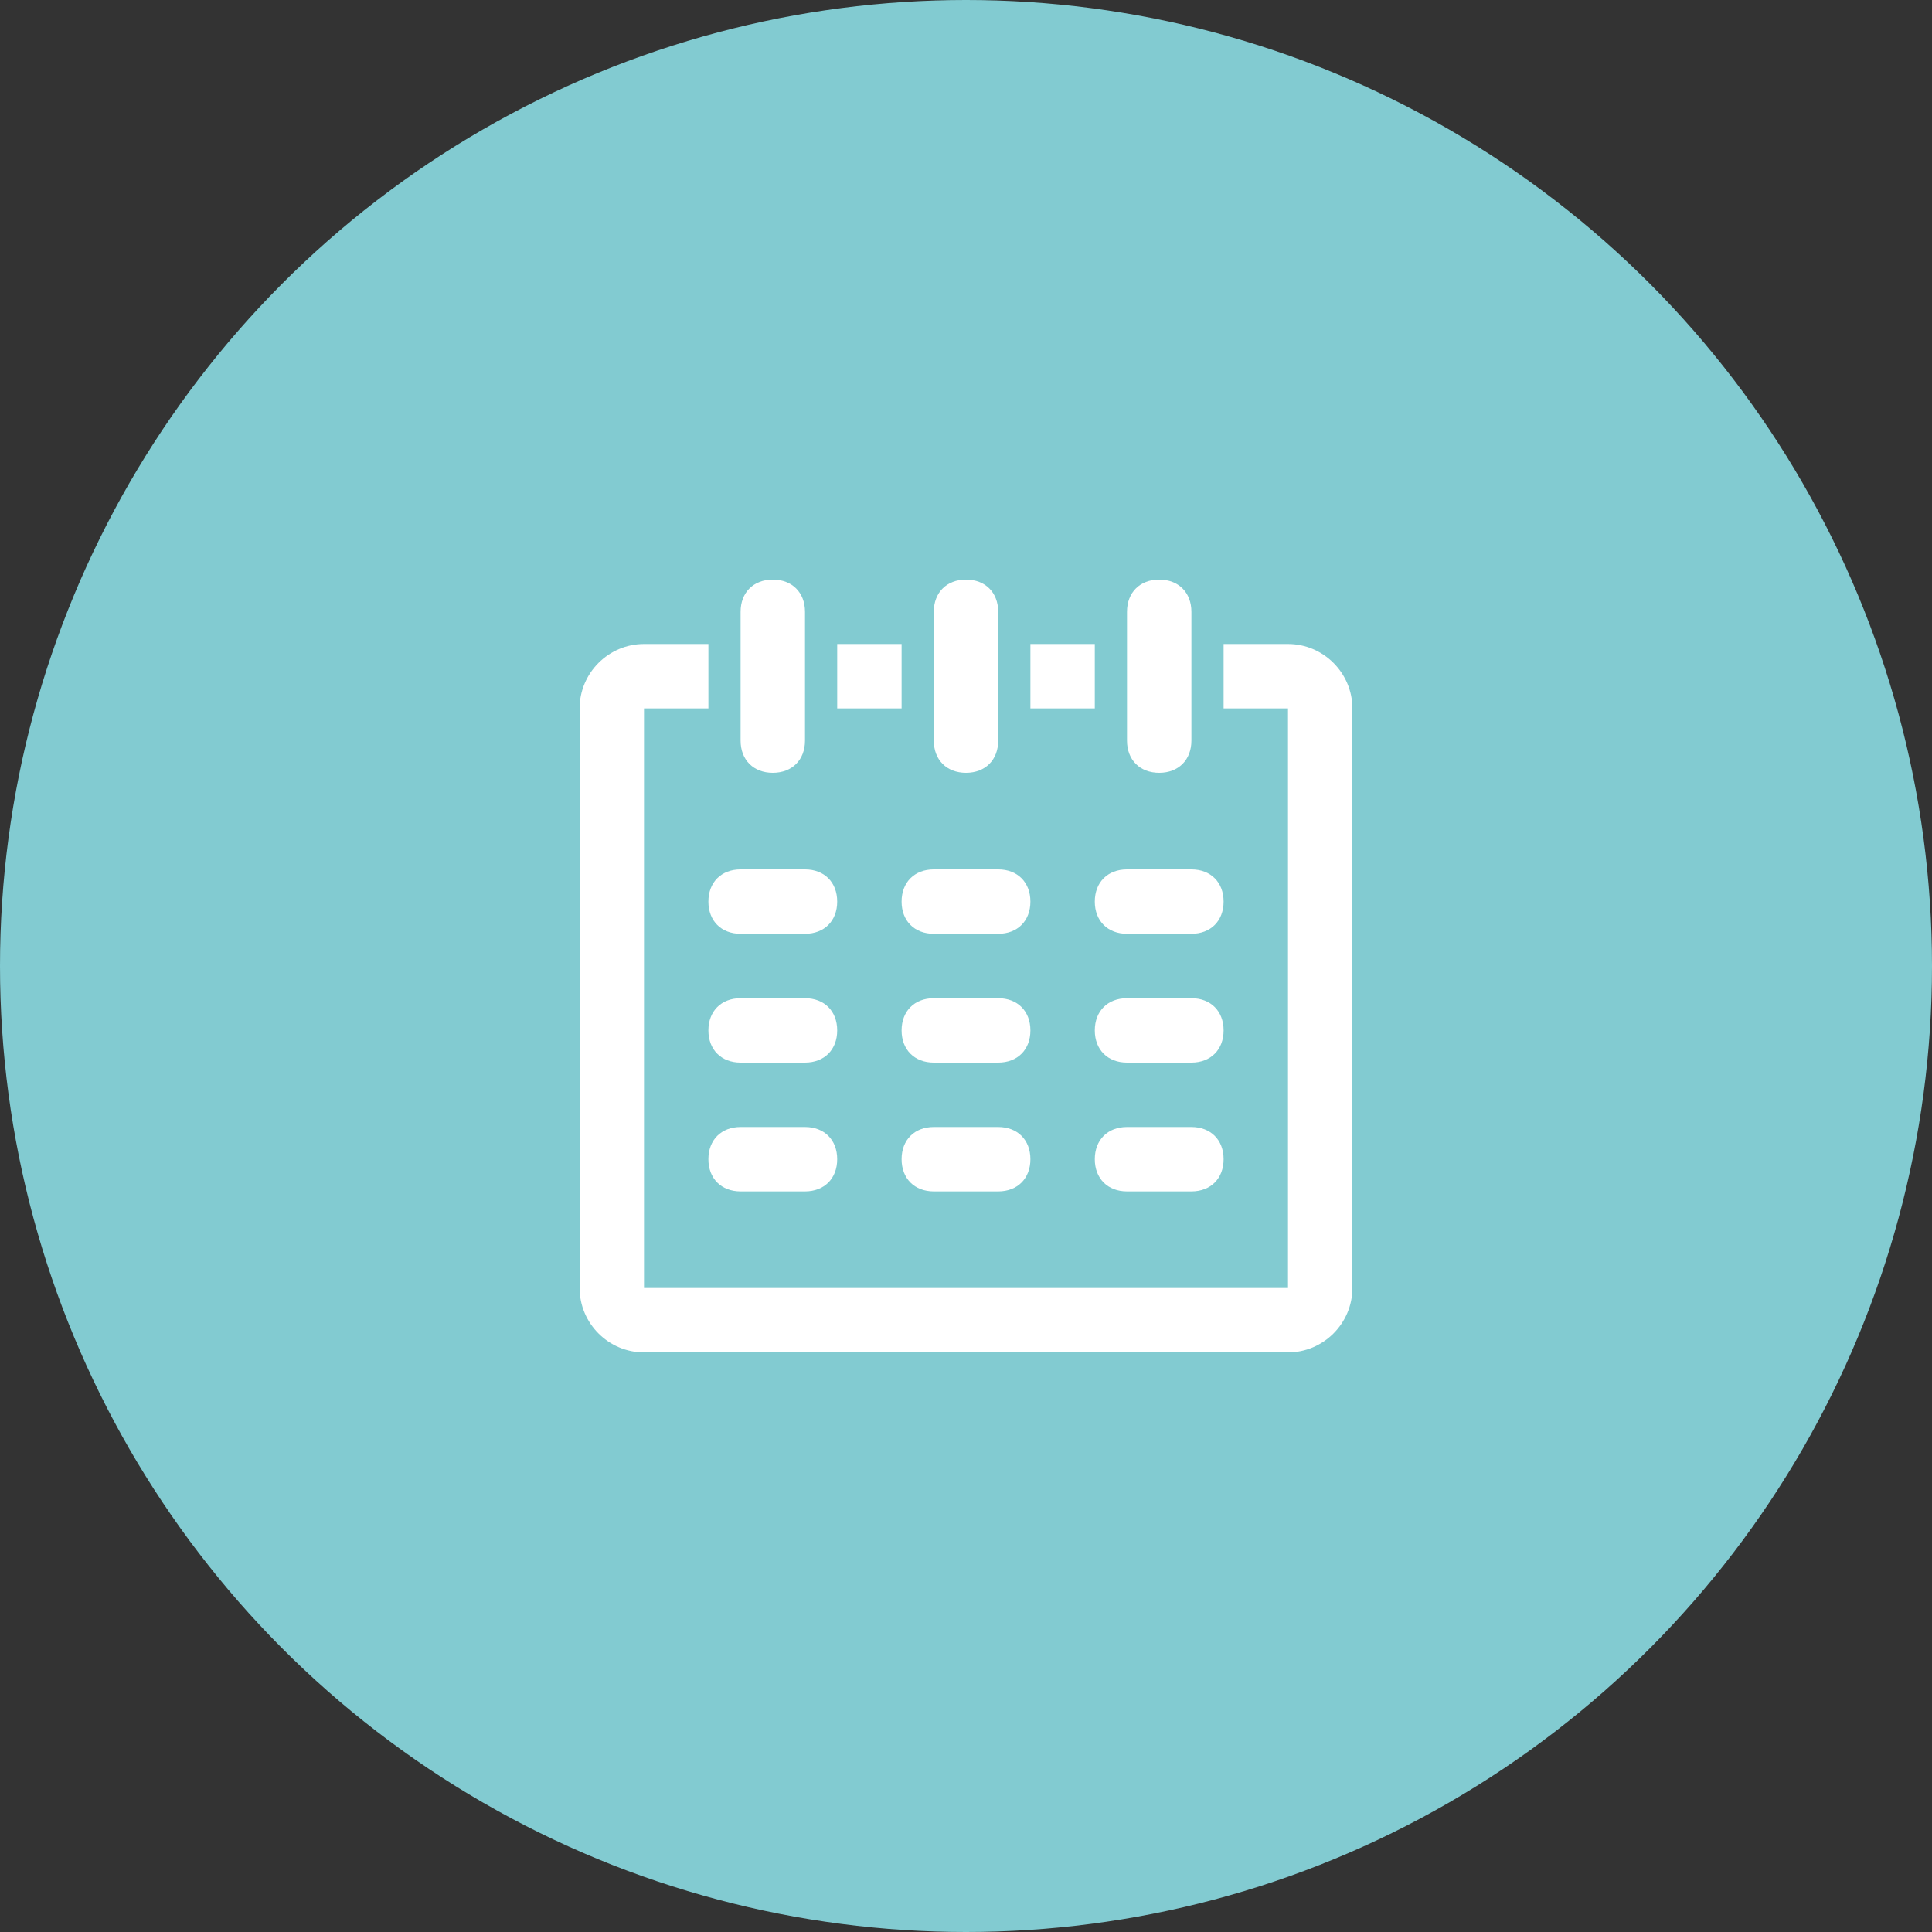 <?xml version="1.0" encoding="UTF-8"?><svg id="_レイヤー_2" xmlns="http://www.w3.org/2000/svg" width="60" height="60" viewBox="0 0 60 60"><rect x="0" y="0" width="60" height="60" fill="#333333" stroke="none"/><g id="_レイヤー_2-2"><circle cx="30" cy="30" r="30" style="fill:#82cbd1; stroke-width:0px;"/><g id="calendar"><path d="M37,35h-2c-.6,0-1,.4-1,1s.4,1,1,1h2c.6,0,1-.4,1-1s-.4-1-1-1ZM36,24c.6,0,1-.4,1-1v-4c0-.6-.4-1-1-1s-1,.4-1,1v4c0,.6.4,1,1,1ZM30,24c.6,0,1-.4,1-1v-4c0-.6-.4-1-1-1s-1,.4-1,1v4c0,.6.4,1,1,1ZM34,20h-2v2h2v-2ZM35,29h2c.6,0,1-.4,1-1s-.4-1-1-1h-2c-.6,0-1,.4-1,1s.4,1,1,1ZM29,29h2c.6,0,1-.4,1-1s-.4-1-1-1h-2c-.6,0-1,.4-1,1s.4,1,1,1ZM37,31h-2c-.6,0-1,.4-1,1s.4,1,1,1h2c.6,0,1-.4,1-1s-.4-1-1-1ZM23,29h2c.6,0,1-.4,1-1s-.4-1-1-1h-2c-.6,0-1,.4-1,1s.4,1,1,1ZM25,31h-2c-.6,0-1,.4-1,1s.4,1,1,1h2c.6,0,1-.4,1-1s-.4-1-1-1ZM25,35h-2c-.6,0-1,.4-1,1s.4,1,1,1h2c.6,0,1-.4,1-1s-.4-1-1-1ZM40,20h-2v2h2v18h-20v-18h2v-2h-2c-1.1,0-2,.9-2,2v18c0,1.1.9,2,2,2h20c1.1,0,2-.9,2-2v-18c0-1.1-.9-2-2-2ZM28,20h-2v2h2v-2ZM24,24c.6,0,1-.4,1-1v-4c0-.6-.4-1-1-1s-1,.4-1,1v4c0,.6.4,1,1,1ZM31,35h-2c-.6,0-1,.4-1,1s.4,1,1,1h2c.6,0,1-.4,1-1s-.4-1-1-1ZM31,31h-2c-.6,0-1,.4-1,1s.4,1,1,1h2c.6,0,1-.4,1-1s-.4-1-1-1Z" style="fill:#fff; fill-rule:evenodd; stroke-width:0px;"/></g></g></svg>